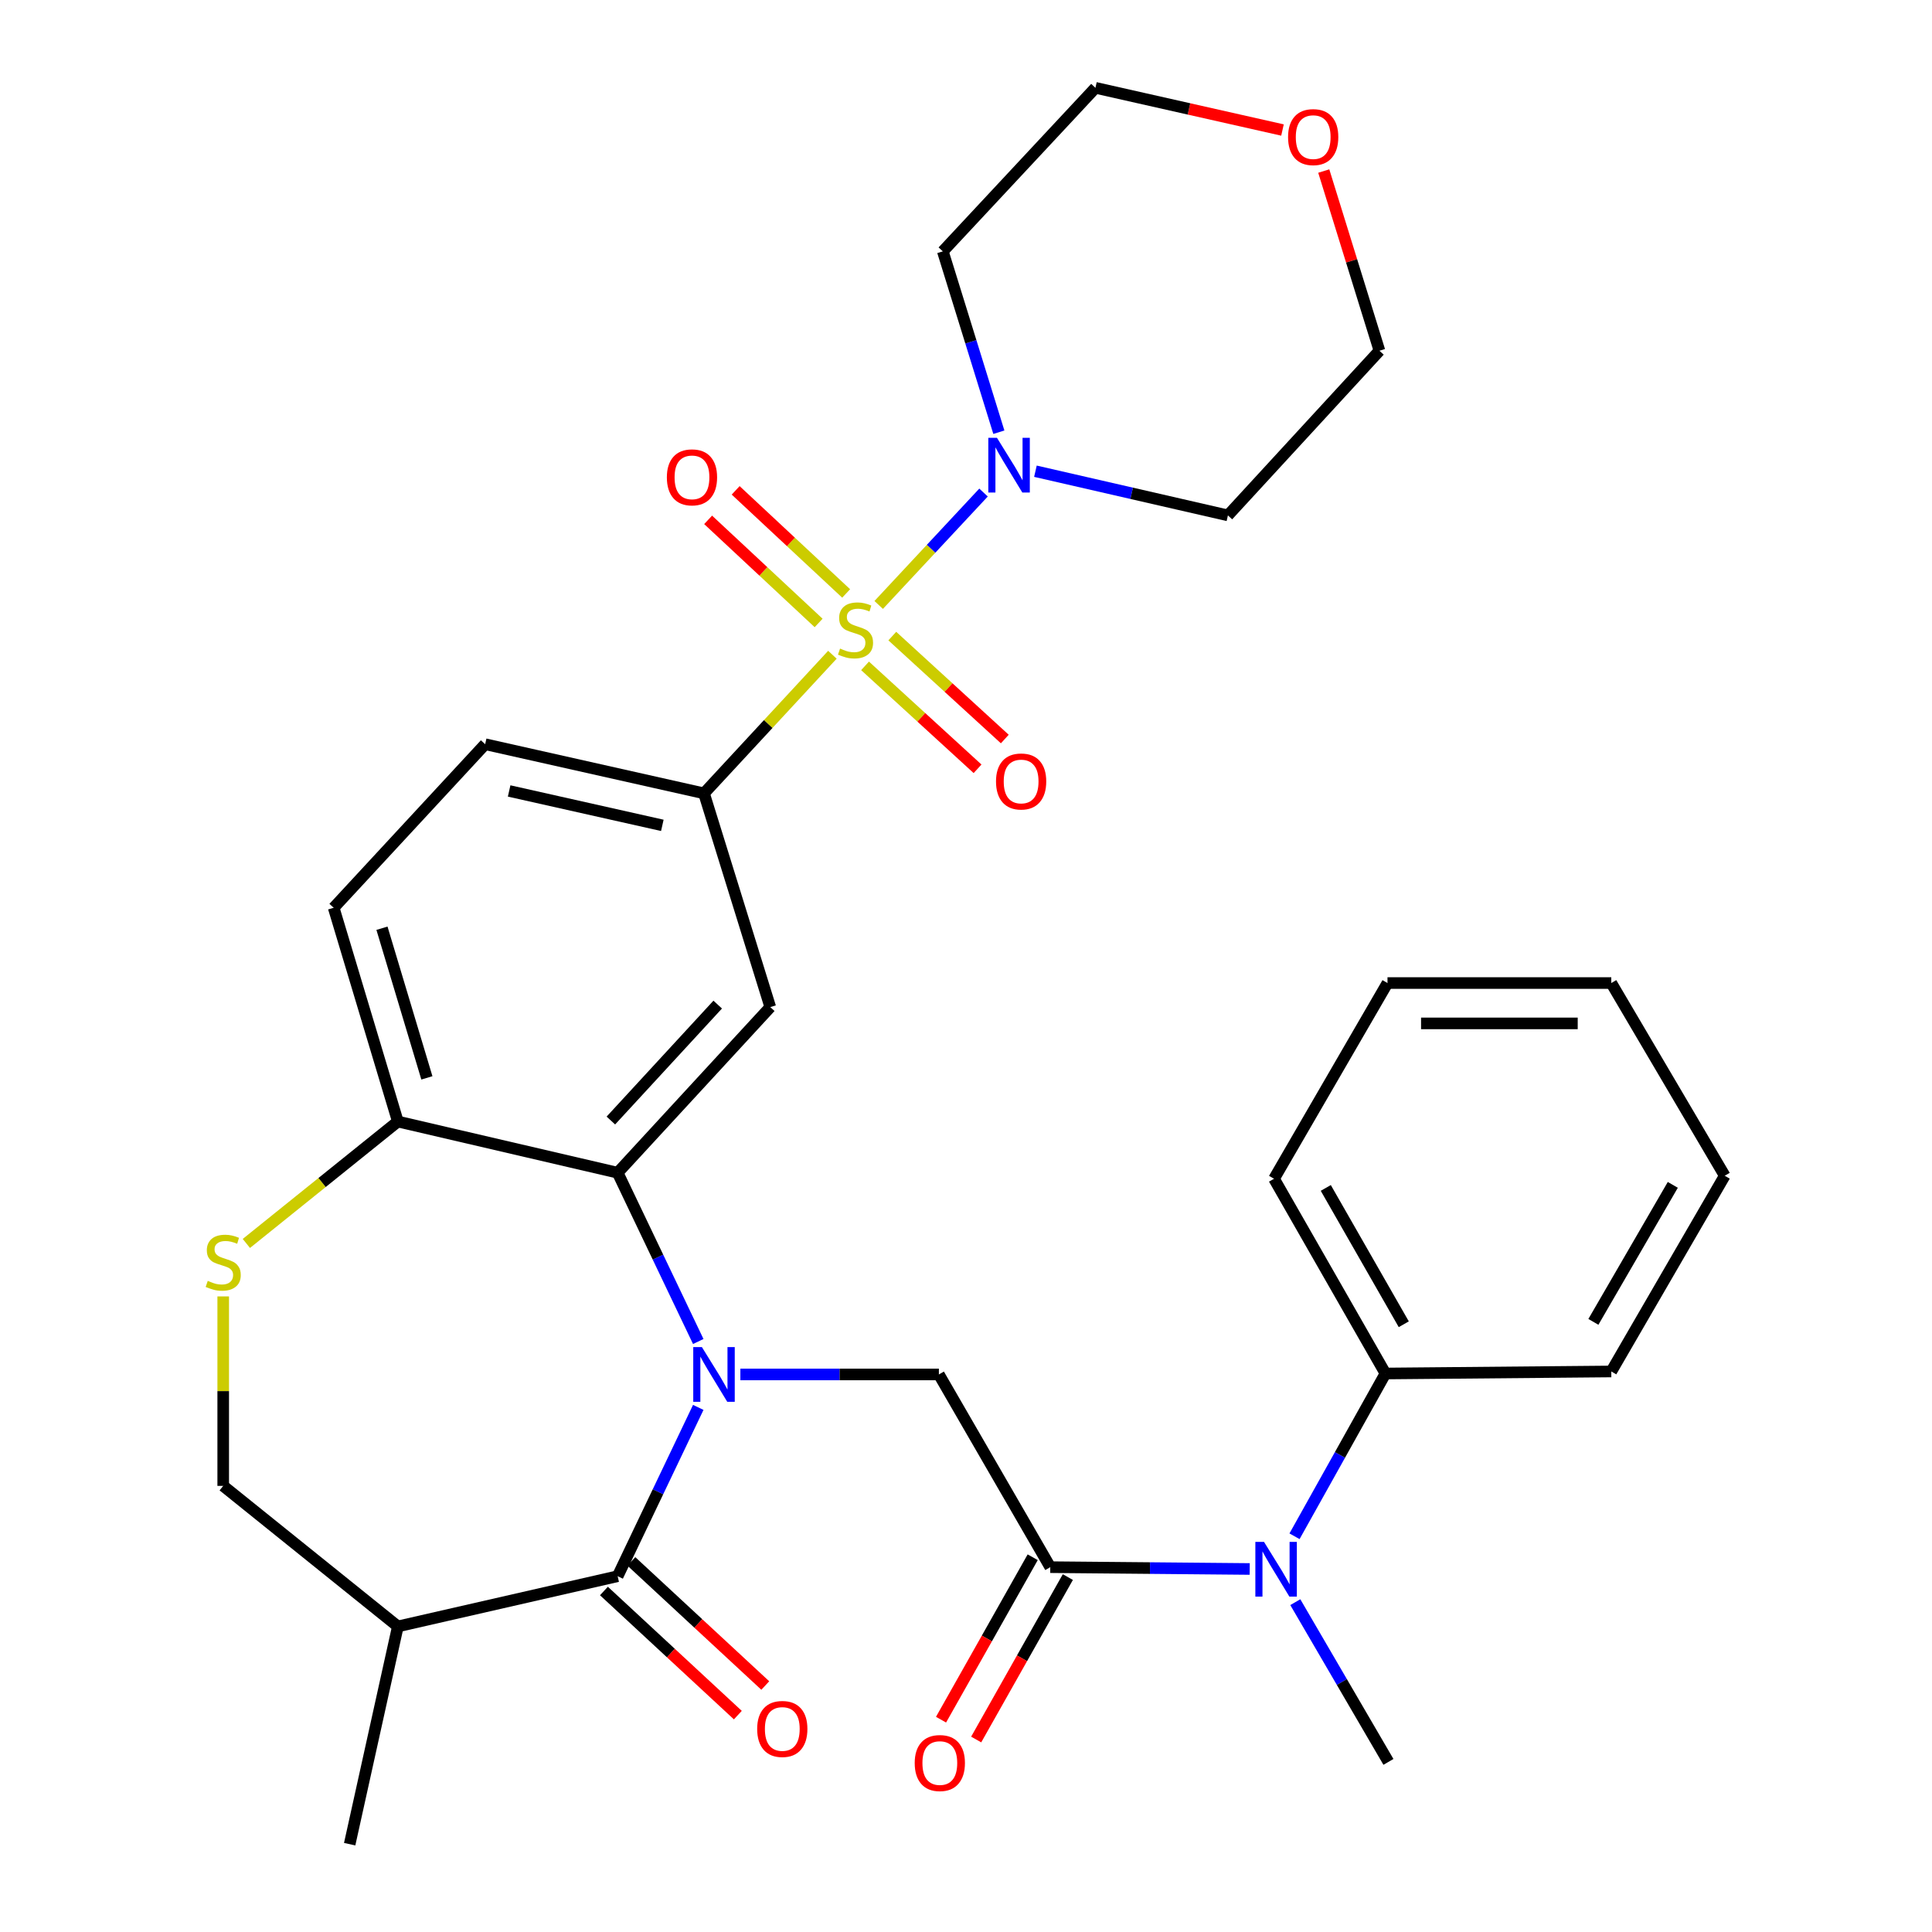 <?xml version='1.0' encoding='iso-8859-1'?>
<svg version='1.1' baseProfile='full'
              xmlns='http://www.w3.org/2000/svg'
                      xmlns:rdkit='http://www.rdkit.org/xml'
                      xmlns:xlink='http://www.w3.org/1999/xlink'
                  xml:space='preserve'
width='1000px' height='1000px' viewBox='0 0 1000 1000'>
<!-- END OF HEADER -->
<rect style='opacity:1.0;fill:#FFFFFF;stroke:none' width='1000' height='1000' x='0' y='0'> </rect>
<path class='bond-4' d='M 430.851,338.894 L 397.619,374.767' style='fill:none;fill-rule:evenodd;stroke:#CCCC00;stroke-width:6px;stroke-linecap:butt;stroke-linejoin:miter;stroke-opacity:1' />
<path class='bond-4' d='M 397.619,374.767 L 364.388,410.639' style='fill:none;fill-rule:evenodd;stroke:#000000;stroke-width:6px;stroke-linecap:butt;stroke-linejoin:miter;stroke-opacity:1' />
<path class='bond-5' d='M 454.809,313.12 L 481.943,284.029' style='fill:none;fill-rule:evenodd;stroke:#CCCC00;stroke-width:6px;stroke-linecap:butt;stroke-linejoin:miter;stroke-opacity:1' />
<path class='bond-5' d='M 481.943,284.029 L 509.076,254.939' style='fill:none;fill-rule:evenodd;stroke:#0000FF;stroke-width:6px;stroke-linecap:butt;stroke-linejoin:miter;stroke-opacity:1' />
<path class='bond-12' d='M 447.75,344.65 L 476.867,371.291' style='fill:none;fill-rule:evenodd;stroke:#CCCC00;stroke-width:6px;stroke-linecap:butt;stroke-linejoin:miter;stroke-opacity:1' />
<path class='bond-12' d='M 476.867,371.291 L 505.984,397.932' style='fill:none;fill-rule:evenodd;stroke:#FF0000;stroke-width:6px;stroke-linecap:butt;stroke-linejoin:miter;stroke-opacity:1' />
<path class='bond-12' d='M 461.852,329.238 L 490.969,355.879' style='fill:none;fill-rule:evenodd;stroke:#CCCC00;stroke-width:6px;stroke-linecap:butt;stroke-linejoin:miter;stroke-opacity:1' />
<path class='bond-12' d='M 490.969,355.879 L 520.085,382.52' style='fill:none;fill-rule:evenodd;stroke:#FF0000;stroke-width:6px;stroke-linecap:butt;stroke-linejoin:miter;stroke-opacity:1' />
<path class='bond-13' d='M 437.968,307.168 L 409.373,280.487' style='fill:none;fill-rule:evenodd;stroke:#CCCC00;stroke-width:6px;stroke-linecap:butt;stroke-linejoin:miter;stroke-opacity:1' />
<path class='bond-13' d='M 409.373,280.487 L 380.778,253.805' style='fill:none;fill-rule:evenodd;stroke:#FF0000;stroke-width:6px;stroke-linecap:butt;stroke-linejoin:miter;stroke-opacity:1' />
<path class='bond-13' d='M 423.716,322.442 L 395.121,295.76' style='fill:none;fill-rule:evenodd;stroke:#CCCC00;stroke-width:6px;stroke-linecap:butt;stroke-linejoin:miter;stroke-opacity:1' />
<path class='bond-13' d='M 395.121,295.76 L 366.526,269.078' style='fill:none;fill-rule:evenodd;stroke:#FF0000;stroke-width:6px;stroke-linecap:butt;stroke-linejoin:miter;stroke-opacity:1' />
<path class='bond-0' d='M 361.419,694.361 L 340.557,650.681' style='fill:none;fill-rule:evenodd;stroke:#0000FF;stroke-width:6px;stroke-linecap:butt;stroke-linejoin:miter;stroke-opacity:1' />
<path class='bond-0' d='M 340.557,650.681 L 319.696,607.001' style='fill:none;fill-rule:evenodd;stroke:#000000;stroke-width:6px;stroke-linecap:butt;stroke-linejoin:miter;stroke-opacity:1' />
<path class='bond-1' d='M 361.42,728.467 L 340.558,772.153' style='fill:none;fill-rule:evenodd;stroke:#0000FF;stroke-width:6px;stroke-linecap:butt;stroke-linejoin:miter;stroke-opacity:1' />
<path class='bond-1' d='M 340.558,772.153 L 319.696,815.839' style='fill:none;fill-rule:evenodd;stroke:#000000;stroke-width:6px;stroke-linecap:butt;stroke-linejoin:miter;stroke-opacity:1' />
<path class='bond-6' d='M 383.214,711.414 L 434.589,711.414' style='fill:none;fill-rule:evenodd;stroke:#0000FF;stroke-width:6px;stroke-linecap:butt;stroke-linejoin:miter;stroke-opacity:1' />
<path class='bond-6' d='M 434.589,711.414 L 485.965,711.414' style='fill:none;fill-rule:evenodd;stroke:#000000;stroke-width:6px;stroke-linecap:butt;stroke-linejoin:miter;stroke-opacity:1' />
<path class='bond-8' d='M 319.696,815.839 L 205.929,841.835' style='fill:none;fill-rule:evenodd;stroke:#000000;stroke-width:6px;stroke-linecap:butt;stroke-linejoin:miter;stroke-opacity:1' />
<path class='bond-15' d='M 312.595,823.499 L 347.252,855.621' style='fill:none;fill-rule:evenodd;stroke:#000000;stroke-width:6px;stroke-linecap:butt;stroke-linejoin:miter;stroke-opacity:1' />
<path class='bond-15' d='M 347.252,855.621 L 381.908,887.743' style='fill:none;fill-rule:evenodd;stroke:#FF0000;stroke-width:6px;stroke-linecap:butt;stroke-linejoin:miter;stroke-opacity:1' />
<path class='bond-15' d='M 326.796,808.178 L 361.452,840.3' style='fill:none;fill-rule:evenodd;stroke:#000000;stroke-width:6px;stroke-linecap:butt;stroke-linejoin:miter;stroke-opacity:1' />
<path class='bond-15' d='M 361.452,840.3 L 396.109,872.422' style='fill:none;fill-rule:evenodd;stroke:#FF0000;stroke-width:6px;stroke-linecap:butt;stroke-linejoin:miter;stroke-opacity:1' />
<path class='bond-2' d='M 319.696,607.001 L 398.693,521.273' style='fill:none;fill-rule:evenodd;stroke:#000000;stroke-width:6px;stroke-linecap:butt;stroke-linejoin:miter;stroke-opacity:1' />
<path class='bond-2' d='M 316.183,579.986 L 371.481,519.976' style='fill:none;fill-rule:evenodd;stroke:#000000;stroke-width:6px;stroke-linecap:butt;stroke-linejoin:miter;stroke-opacity:1' />
<path class='bond-33' d='M 319.696,607.001 L 205.929,580.506' style='fill:none;fill-rule:evenodd;stroke:#000000;stroke-width:6px;stroke-linecap:butt;stroke-linejoin:miter;stroke-opacity:1' />
<path class='bond-3' d='M 543.62,811.162 L 485.965,711.414' style='fill:none;fill-rule:evenodd;stroke:#000000;stroke-width:6px;stroke-linecap:butt;stroke-linejoin:miter;stroke-opacity:1' />
<path class='bond-10' d='M 543.62,811.162 L 595.233,811.633' style='fill:none;fill-rule:evenodd;stroke:#000000;stroke-width:6px;stroke-linecap:butt;stroke-linejoin:miter;stroke-opacity:1' />
<path class='bond-10' d='M 595.233,811.633 L 646.847,812.105' style='fill:none;fill-rule:evenodd;stroke:#0000FF;stroke-width:6px;stroke-linecap:butt;stroke-linejoin:miter;stroke-opacity:1' />
<path class='bond-16' d='M 534.524,806.028 L 510.801,848.066' style='fill:none;fill-rule:evenodd;stroke:#000000;stroke-width:6px;stroke-linecap:butt;stroke-linejoin:miter;stroke-opacity:1' />
<path class='bond-16' d='M 510.801,848.066 L 487.078,890.103' style='fill:none;fill-rule:evenodd;stroke:#FF0000;stroke-width:6px;stroke-linecap:butt;stroke-linejoin:miter;stroke-opacity:1' />
<path class='bond-16' d='M 552.716,816.295 L 528.994,858.332' style='fill:none;fill-rule:evenodd;stroke:#000000;stroke-width:6px;stroke-linecap:butt;stroke-linejoin:miter;stroke-opacity:1' />
<path class='bond-16' d='M 528.994,858.332 L 505.271,900.37' style='fill:none;fill-rule:evenodd;stroke:#FF0000;stroke-width:6px;stroke-linecap:butt;stroke-linejoin:miter;stroke-opacity:1' />
<path class='bond-7' d='M 364.388,410.639 L 398.693,521.273' style='fill:none;fill-rule:evenodd;stroke:#000000;stroke-width:6px;stroke-linecap:butt;stroke-linejoin:miter;stroke-opacity:1' />
<path class='bond-17' d='M 364.388,410.639 L 251.12,385.2' style='fill:none;fill-rule:evenodd;stroke:#000000;stroke-width:6px;stroke-linecap:butt;stroke-linejoin:miter;stroke-opacity:1' />
<path class='bond-17' d='M 342.82,427.205 L 263.532,409.398' style='fill:none;fill-rule:evenodd;stroke:#000000;stroke-width:6px;stroke-linecap:butt;stroke-linejoin:miter;stroke-opacity:1' />
<path class='bond-21' d='M 517.006,223.716 L 502.507,176.91' style='fill:none;fill-rule:evenodd;stroke:#0000FF;stroke-width:6px;stroke-linecap:butt;stroke-linejoin:miter;stroke-opacity:1' />
<path class='bond-21' d='M 502.507,176.91 L 488.007,130.104' style='fill:none;fill-rule:evenodd;stroke:#000000;stroke-width:6px;stroke-linecap:butt;stroke-linejoin:miter;stroke-opacity:1' />
<path class='bond-22' d='M 535.935,243.903 L 585.752,255.336' style='fill:none;fill-rule:evenodd;stroke:#0000FF;stroke-width:6px;stroke-linecap:butt;stroke-linejoin:miter;stroke-opacity:1' />
<path class='bond-22' d='M 585.752,255.336 L 635.569,266.768' style='fill:none;fill-rule:evenodd;stroke:#000000;stroke-width:6px;stroke-linecap:butt;stroke-linejoin:miter;stroke-opacity:1' />
<path class='bond-24' d='M 205.929,841.835 L 180.989,954.545' style='fill:none;fill-rule:evenodd;stroke:#000000;stroke-width:6px;stroke-linecap:butt;stroke-linejoin:miter;stroke-opacity:1' />
<path class='bond-34' d='M 205.929,841.835 L 115.535,769.092' style='fill:none;fill-rule:evenodd;stroke:#000000;stroke-width:6px;stroke-linecap:butt;stroke-linejoin:miter;stroke-opacity:1' />
<path class='bond-9' d='M 127.516,643.607 L 166.722,612.057' style='fill:none;fill-rule:evenodd;stroke:#CCCC00;stroke-width:6px;stroke-linecap:butt;stroke-linejoin:miter;stroke-opacity:1' />
<path class='bond-9' d='M 166.722,612.057 L 205.929,580.506' style='fill:none;fill-rule:evenodd;stroke:#000000;stroke-width:6px;stroke-linecap:butt;stroke-linejoin:miter;stroke-opacity:1' />
<path class='bond-14' d='M 115.535,671.024 L 115.535,720.058' style='fill:none;fill-rule:evenodd;stroke:#CCCC00;stroke-width:6px;stroke-linecap:butt;stroke-linejoin:miter;stroke-opacity:1' />
<path class='bond-14' d='M 115.535,720.058 L 115.535,769.092' style='fill:none;fill-rule:evenodd;stroke:#000000;stroke-width:6px;stroke-linecap:butt;stroke-linejoin:miter;stroke-opacity:1' />
<path class='bond-18' d='M 670.041,795.168 L 693.575,753.048' style='fill:none;fill-rule:evenodd;stroke:#0000FF;stroke-width:6px;stroke-linecap:butt;stroke-linejoin:miter;stroke-opacity:1' />
<path class='bond-18' d='M 693.575,753.048 L 717.108,710.927' style='fill:none;fill-rule:evenodd;stroke:#000000;stroke-width:6px;stroke-linecap:butt;stroke-linejoin:miter;stroke-opacity:1' />
<path class='bond-23' d='M 670.447,829.275 L 694.549,870.615' style='fill:none;fill-rule:evenodd;stroke:#0000FF;stroke-width:6px;stroke-linecap:butt;stroke-linejoin:miter;stroke-opacity:1' />
<path class='bond-23' d='M 694.549,870.615 L 718.652,911.954' style='fill:none;fill-rule:evenodd;stroke:#000000;stroke-width:6px;stroke-linecap:butt;stroke-linejoin:miter;stroke-opacity:1' />
<path class='bond-11' d='M 205.929,580.506 L 172.714,469.861' style='fill:none;fill-rule:evenodd;stroke:#000000;stroke-width:6px;stroke-linecap:butt;stroke-linejoin:miter;stroke-opacity:1' />
<path class='bond-11' d='M 220.954,557.903 L 197.704,480.452' style='fill:none;fill-rule:evenodd;stroke:#000000;stroke-width:6px;stroke-linecap:butt;stroke-linejoin:miter;stroke-opacity:1' />
<path class='bond-19' d='M 251.12,385.2 L 172.714,469.861' style='fill:none;fill-rule:evenodd;stroke:#000000;stroke-width:6px;stroke-linecap:butt;stroke-linejoin:miter;stroke-opacity:1' />
<path class='bond-27' d='M 717.108,710.927 L 659.441,610.123' style='fill:none;fill-rule:evenodd;stroke:#000000;stroke-width:6px;stroke-linecap:butt;stroke-linejoin:miter;stroke-opacity:1' />
<path class='bond-27' d='M 726.59,685.433 L 686.223,614.871' style='fill:none;fill-rule:evenodd;stroke:#000000;stroke-width:6px;stroke-linecap:butt;stroke-linejoin:miter;stroke-opacity:1' />
<path class='bond-28' d='M 717.108,710.927 L 833.997,709.871' style='fill:none;fill-rule:evenodd;stroke:#000000;stroke-width:6px;stroke-linecap:butt;stroke-linejoin:miter;stroke-opacity:1' />
<path class='bond-20' d='M 685.176,88.538 L 699.587,135.038' style='fill:none;fill-rule:evenodd;stroke:#FF0000;stroke-width:6px;stroke-linecap:butt;stroke-linejoin:miter;stroke-opacity:1' />
<path class='bond-20' d='M 699.587,135.038 L 713.998,181.538' style='fill:none;fill-rule:evenodd;stroke:#000000;stroke-width:6px;stroke-linecap:butt;stroke-linejoin:miter;stroke-opacity:1' />
<path class='bond-32' d='M 663.816,67.297 L 615.404,56.376' style='fill:none;fill-rule:evenodd;stroke:#FF0000;stroke-width:6px;stroke-linecap:butt;stroke-linejoin:miter;stroke-opacity:1' />
<path class='bond-32' d='M 615.404,56.376 L 566.993,45.455' style='fill:none;fill-rule:evenodd;stroke:#000000;stroke-width:6px;stroke-linecap:butt;stroke-linejoin:miter;stroke-opacity:1' />
<path class='bond-26' d='M 488.007,130.104 L 566.993,45.455' style='fill:none;fill-rule:evenodd;stroke:#000000;stroke-width:6px;stroke-linecap:butt;stroke-linejoin:miter;stroke-opacity:1' />
<path class='bond-25' d='M 635.569,266.768 L 713.998,181.538' style='fill:none;fill-rule:evenodd;stroke:#000000;stroke-width:6px;stroke-linecap:butt;stroke-linejoin:miter;stroke-opacity:1' />
<path class='bond-29' d='M 659.441,610.123 L 718.164,508.82' style='fill:none;fill-rule:evenodd;stroke:#000000;stroke-width:6px;stroke-linecap:butt;stroke-linejoin:miter;stroke-opacity:1' />
<path class='bond-30' d='M 833.997,709.871 L 892.72,608.568' style='fill:none;fill-rule:evenodd;stroke:#000000;stroke-width:6px;stroke-linecap:butt;stroke-linejoin:miter;stroke-opacity:1' />
<path class='bond-30' d='M 824.733,684.199 L 865.839,613.287' style='fill:none;fill-rule:evenodd;stroke:#000000;stroke-width:6px;stroke-linecap:butt;stroke-linejoin:miter;stroke-opacity:1' />
<path class='bond-35' d='M 718.164,508.82 L 833.997,508.82' style='fill:none;fill-rule:evenodd;stroke:#000000;stroke-width:6px;stroke-linecap:butt;stroke-linejoin:miter;stroke-opacity:1' />
<path class='bond-35' d='M 735.539,529.71 L 816.622,529.71' style='fill:none;fill-rule:evenodd;stroke:#000000;stroke-width:6px;stroke-linecap:butt;stroke-linejoin:miter;stroke-opacity:1' />
<path class='bond-31' d='M 892.72,608.568 L 833.997,508.82' style='fill:none;fill-rule:evenodd;stroke:#000000;stroke-width:6px;stroke-linecap:butt;stroke-linejoin:miter;stroke-opacity:1' />
<path  class='atom-0' d='M 434.816 335.698
Q 435.136 335.818, 436.456 336.378
Q 437.776 336.938, 439.216 337.298
Q 440.696 337.618, 442.136 337.618
Q 444.816 337.618, 446.376 336.338
Q 447.936 335.018, 447.936 332.738
Q 447.936 331.178, 447.136 330.218
Q 446.376 329.258, 445.176 328.738
Q 443.976 328.218, 441.976 327.618
Q 439.456 326.858, 437.936 326.138
Q 436.456 325.418, 435.376 323.898
Q 434.336 322.378, 434.336 319.818
Q 434.336 316.258, 436.736 314.058
Q 439.176 311.858, 443.976 311.858
Q 447.256 311.858, 450.976 313.418
L 450.056 316.498
Q 446.656 315.098, 444.096 315.098
Q 441.336 315.098, 439.816 316.258
Q 438.296 317.378, 438.336 319.338
Q 438.336 320.858, 439.096 321.778
Q 439.896 322.698, 441.016 323.218
Q 442.176 323.738, 444.096 324.338
Q 446.656 325.138, 448.176 325.938
Q 449.696 326.738, 450.776 328.378
Q 451.896 329.978, 451.896 332.738
Q 451.896 336.658, 449.256 338.778
Q 446.656 340.858, 442.296 340.858
Q 439.776 340.858, 437.856 340.298
Q 435.976 339.778, 433.736 338.858
L 434.816 335.698
' fill='#CCCC00'/>
<path  class='atom-1' d='M 363.304 697.254
L 372.584 712.254
Q 373.504 713.734, 374.984 716.414
Q 376.464 719.094, 376.544 719.254
L 376.544 697.254
L 380.304 697.254
L 380.304 725.574
L 376.424 725.574
L 366.464 709.174
Q 365.304 707.254, 364.064 705.054
Q 362.864 702.854, 362.504 702.174
L 362.504 725.574
L 358.824 725.574
L 358.824 697.254
L 363.304 697.254
' fill='#0000FF'/>
<path  class='atom-6' d='M 516.03 226.612
L 525.31 241.612
Q 526.23 243.092, 527.71 245.772
Q 529.19 248.452, 529.27 248.612
L 529.27 226.612
L 533.03 226.612
L 533.03 254.932
L 529.15 254.932
L 519.19 238.532
Q 518.03 236.612, 516.79 234.412
Q 515.59 232.212, 515.23 231.532
L 515.23 254.932
L 511.55 254.932
L 511.55 226.612
L 516.03 226.612
' fill='#0000FF'/>
<path  class='atom-10' d='M 107.535 662.968
Q 107.855 663.088, 109.175 663.648
Q 110.495 664.208, 111.935 664.568
Q 113.415 664.888, 114.855 664.888
Q 117.535 664.888, 119.095 663.608
Q 120.655 662.288, 120.655 660.008
Q 120.655 658.448, 119.855 657.488
Q 119.095 656.528, 117.895 656.008
Q 116.695 655.488, 114.695 654.888
Q 112.175 654.128, 110.655 653.408
Q 109.175 652.688, 108.095 651.168
Q 107.055 649.648, 107.055 647.088
Q 107.055 643.528, 109.455 641.328
Q 111.895 639.128, 116.695 639.128
Q 119.975 639.128, 123.695 640.688
L 122.775 643.768
Q 119.375 642.368, 116.815 642.368
Q 114.055 642.368, 112.535 643.528
Q 111.015 644.648, 111.055 646.608
Q 111.055 648.128, 111.815 649.048
Q 112.615 649.968, 113.735 650.488
Q 114.895 651.008, 116.815 651.608
Q 119.375 652.408, 120.895 653.208
Q 122.415 654.008, 123.495 655.648
Q 124.615 657.248, 124.615 660.008
Q 124.615 663.928, 121.975 666.048
Q 119.375 668.128, 115.015 668.128
Q 112.495 668.128, 110.575 667.568
Q 108.695 667.048, 106.455 666.128
L 107.535 662.968
' fill='#CCCC00'/>
<path  class='atom-11' d='M 654.249 798.069
L 663.529 813.069
Q 664.449 814.549, 665.929 817.229
Q 667.409 819.909, 667.489 820.069
L 667.489 798.069
L 671.249 798.069
L 671.249 826.389
L 667.369 826.389
L 657.409 809.989
Q 656.249 808.069, 655.009 805.869
Q 653.809 803.669, 653.449 802.989
L 653.449 826.389
L 649.769 826.389
L 649.769 798.069
L 654.249 798.069
' fill='#0000FF'/>
<path  class='atom-13' d='M 515.533 404.487
Q 515.533 397.687, 518.893 393.887
Q 522.253 390.087, 528.533 390.087
Q 534.813 390.087, 538.173 393.887
Q 541.533 397.687, 541.533 404.487
Q 541.533 411.367, 538.133 415.287
Q 534.733 419.167, 528.533 419.167
Q 522.293 419.167, 518.893 415.287
Q 515.533 411.407, 515.533 404.487
M 528.533 415.967
Q 532.853 415.967, 535.173 413.087
Q 537.533 410.167, 537.533 404.487
Q 537.533 398.927, 535.173 396.127
Q 532.853 393.287, 528.533 393.287
Q 524.213 393.287, 521.853 396.087
Q 519.533 398.887, 519.533 404.487
Q 519.533 410.207, 521.853 413.087
Q 524.213 415.967, 528.533 415.967
' fill='#FF0000'/>
<path  class='atom-14' d='M 345.167 247.072
Q 345.167 240.272, 348.527 236.472
Q 351.887 232.672, 358.167 232.672
Q 364.447 232.672, 367.807 236.472
Q 371.167 240.272, 371.167 247.072
Q 371.167 253.952, 367.767 257.872
Q 364.367 261.752, 358.167 261.752
Q 351.927 261.752, 348.527 257.872
Q 345.167 253.992, 345.167 247.072
M 358.167 258.552
Q 362.487 258.552, 364.807 255.672
Q 367.167 252.752, 367.167 247.072
Q 367.167 241.512, 364.807 238.712
Q 362.487 235.872, 358.167 235.872
Q 353.847 235.872, 351.487 238.672
Q 349.167 241.472, 349.167 247.072
Q 349.167 252.792, 351.487 255.672
Q 353.847 258.552, 358.167 258.552
' fill='#FF0000'/>
<path  class='atom-16' d='M 391.913 894.904
Q 391.913 888.104, 395.273 884.304
Q 398.633 880.504, 404.913 880.504
Q 411.193 880.504, 414.553 884.304
Q 417.913 888.104, 417.913 894.904
Q 417.913 901.784, 414.513 905.704
Q 411.113 909.584, 404.913 909.584
Q 398.673 909.584, 395.273 905.704
Q 391.913 901.824, 391.913 894.904
M 404.913 906.384
Q 409.233 906.384, 411.553 903.504
Q 413.913 900.584, 413.913 894.904
Q 413.913 889.344, 411.553 886.544
Q 409.233 883.704, 404.913 883.704
Q 400.593 883.704, 398.233 886.504
Q 395.913 889.304, 395.913 894.904
Q 395.913 900.624, 398.233 903.504
Q 400.593 906.384, 404.913 906.384
' fill='#FF0000'/>
<path  class='atom-17' d='M 473.452 912.545
Q 473.452 905.745, 476.812 901.945
Q 480.172 898.145, 486.452 898.145
Q 492.732 898.145, 496.092 901.945
Q 499.452 905.745, 499.452 912.545
Q 499.452 919.425, 496.052 923.345
Q 492.652 927.225, 486.452 927.225
Q 480.212 927.225, 476.812 923.345
Q 473.452 919.465, 473.452 912.545
M 486.452 924.025
Q 490.772 924.025, 493.092 921.145
Q 495.452 918.225, 495.452 912.545
Q 495.452 906.985, 493.092 904.185
Q 490.772 901.345, 486.452 901.345
Q 482.132 901.345, 479.772 904.145
Q 477.452 906.945, 477.452 912.545
Q 477.452 918.265, 479.772 921.145
Q 482.132 924.025, 486.452 924.025
' fill='#FF0000'/>
<path  class='atom-21' d='M 666.704 70.962
Q 666.704 64.162, 670.064 60.362
Q 673.424 56.562, 679.704 56.562
Q 685.984 56.562, 689.344 60.362
Q 692.704 64.162, 692.704 70.962
Q 692.704 77.842, 689.304 81.762
Q 685.904 85.642, 679.704 85.642
Q 673.464 85.642, 670.064 81.762
Q 666.704 77.882, 666.704 70.962
M 679.704 82.442
Q 684.024 82.442, 686.344 79.562
Q 688.704 76.642, 688.704 70.962
Q 688.704 65.402, 686.344 62.602
Q 684.024 59.762, 679.704 59.762
Q 675.384 59.762, 673.024 62.562
Q 670.704 65.362, 670.704 70.962
Q 670.704 76.682, 673.024 79.562
Q 675.384 82.442, 679.704 82.442
' fill='#FF0000'/>
</svg>
